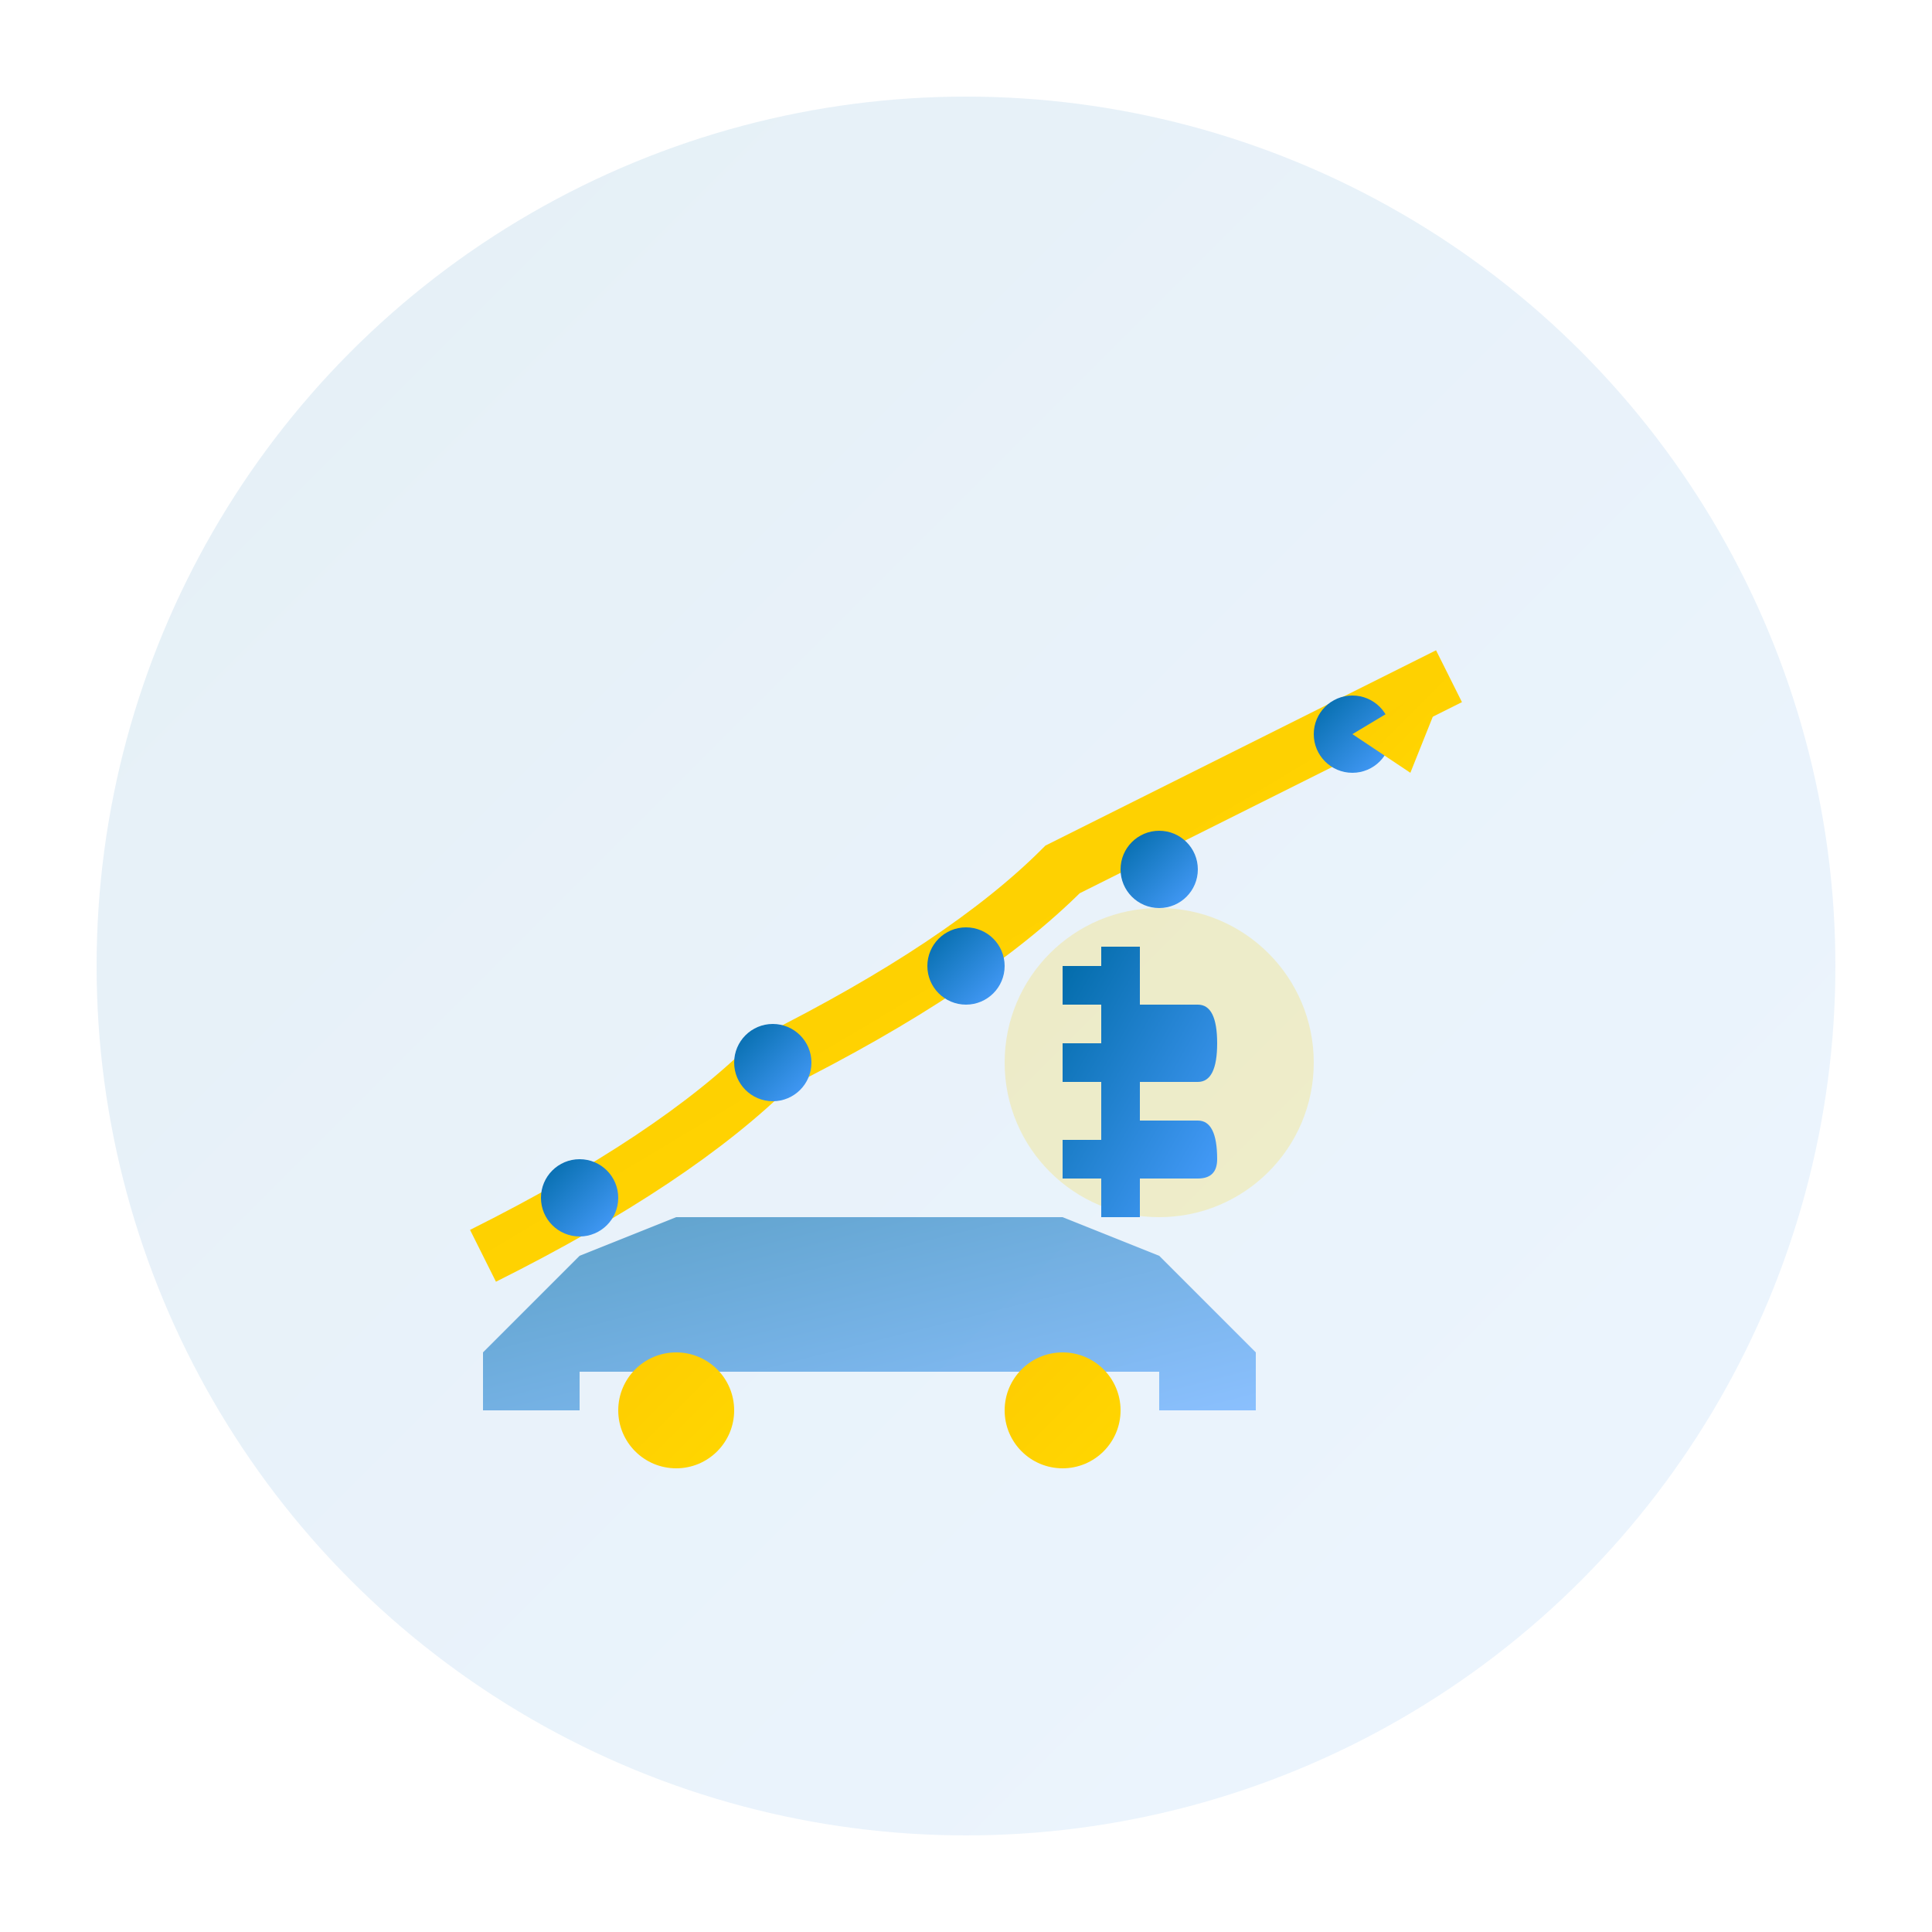 <svg xmlns="http://www.w3.org/2000/svg" viewBox="0 0 100 100" width="100" height="100">
  <defs>
    <linearGradient id="investmentGradient" x1="0%" y1="0%" x2="100%" y2="100%">
      <stop offset="0%" style="stop-color:#006aa7"/>
      <stop offset="100%" style="stop-color:#4a9eff"/>
    </linearGradient>
    <linearGradient id="goldGradient" x1="0%" y1="0%" x2="100%" y2="100%">
      <stop offset="0%" style="stop-color:#fecc02"/>
      <stop offset="100%" style="stop-color:#ffd700"/>
    </linearGradient>
  </defs>
  
  <!-- Background circle -->
  <circle cx="50" cy="50" r="45" fill="url(#investmentGradient)" opacity="0.1"/>
  
  <!-- Investment chart/graph -->
  <g transform="translate(15, 20)">
    <!-- Chart axes -->
    <line x1="10" y1="50" x2="10" y2="10" stroke="url(#investmentGradient)" stroke-width="2"/>
    <line x1="10" y1="50" x2="60" y2="50" stroke="url(#investmentGradient)" stroke-width="2"/>
    
    <!-- Growth curve -->
    <path d="M10 45 Q20 40 25 35 Q35 30 40 25 Q50 20 60 15" 
          stroke="url(#goldGradient)" stroke-width="3" fill="none"/>
    
    <!-- Data points -->
    <circle cx="15" cy="42" r="2" fill="url(#investmentGradient)"/>
    <circle cx="25" cy="35" r="2" fill="url(#investmentGradient)"/>
    <circle cx="35" cy="30" r="2" fill="url(#investmentGradient)"/>
    <circle cx="45" cy="25" r="2" fill="url(#investmentGradient)"/>
    <circle cx="55" cy="18" r="2" fill="url(#investmentGradient)"/>
    
    <!-- Upward arrow -->
    <path d="M55 18 L60 15 L58 20 Z" fill="url(#goldGradient)"/>
    
    <!-- Dollar/Crown symbol -->
    <g transform="translate(45, 35)">
      <circle cx="0" cy="0" r="8" fill="url(#goldGradient)" opacity="0.2"/>
      <path d="M-3 -6 L-1 -6 L-1 -3 L2 -3 Q3 -3 3 -1 Q3 1 2 1 L-1 1 L-1 3 L2 3 Q3 3 3 5 Q3 6 2 6 L-1 6 L-1 8 L-3 8 L-3 6 L-5 6 L-5 4 L-3 4 L-3 1 L-5 1 L-5 -1 L-3 -1 L-3 -3 L-5 -3 L-5 -5 L-3 -5 Z" 
            fill="url(#investmentGradient)"/>
    </g>
  </g>
  
  <!-- Car silhouette -->
  <g transform="translate(20, 55)">
    <path d="M5 15 L10 10 L15 8 L35 8 L40 10 L45 15 L45 18 L40 18 L40 16 L10 16 L10 18 L5 18 Z" 
          fill="url(#investmentGradient)" opacity="0.6"/>
    <circle cx="15" cy="18" r="3" fill="url(#goldGradient)"/>
    <circle cx="35" cy="18" r="3" fill="url(#goldGradient)"/>
  </g>
</svg>
